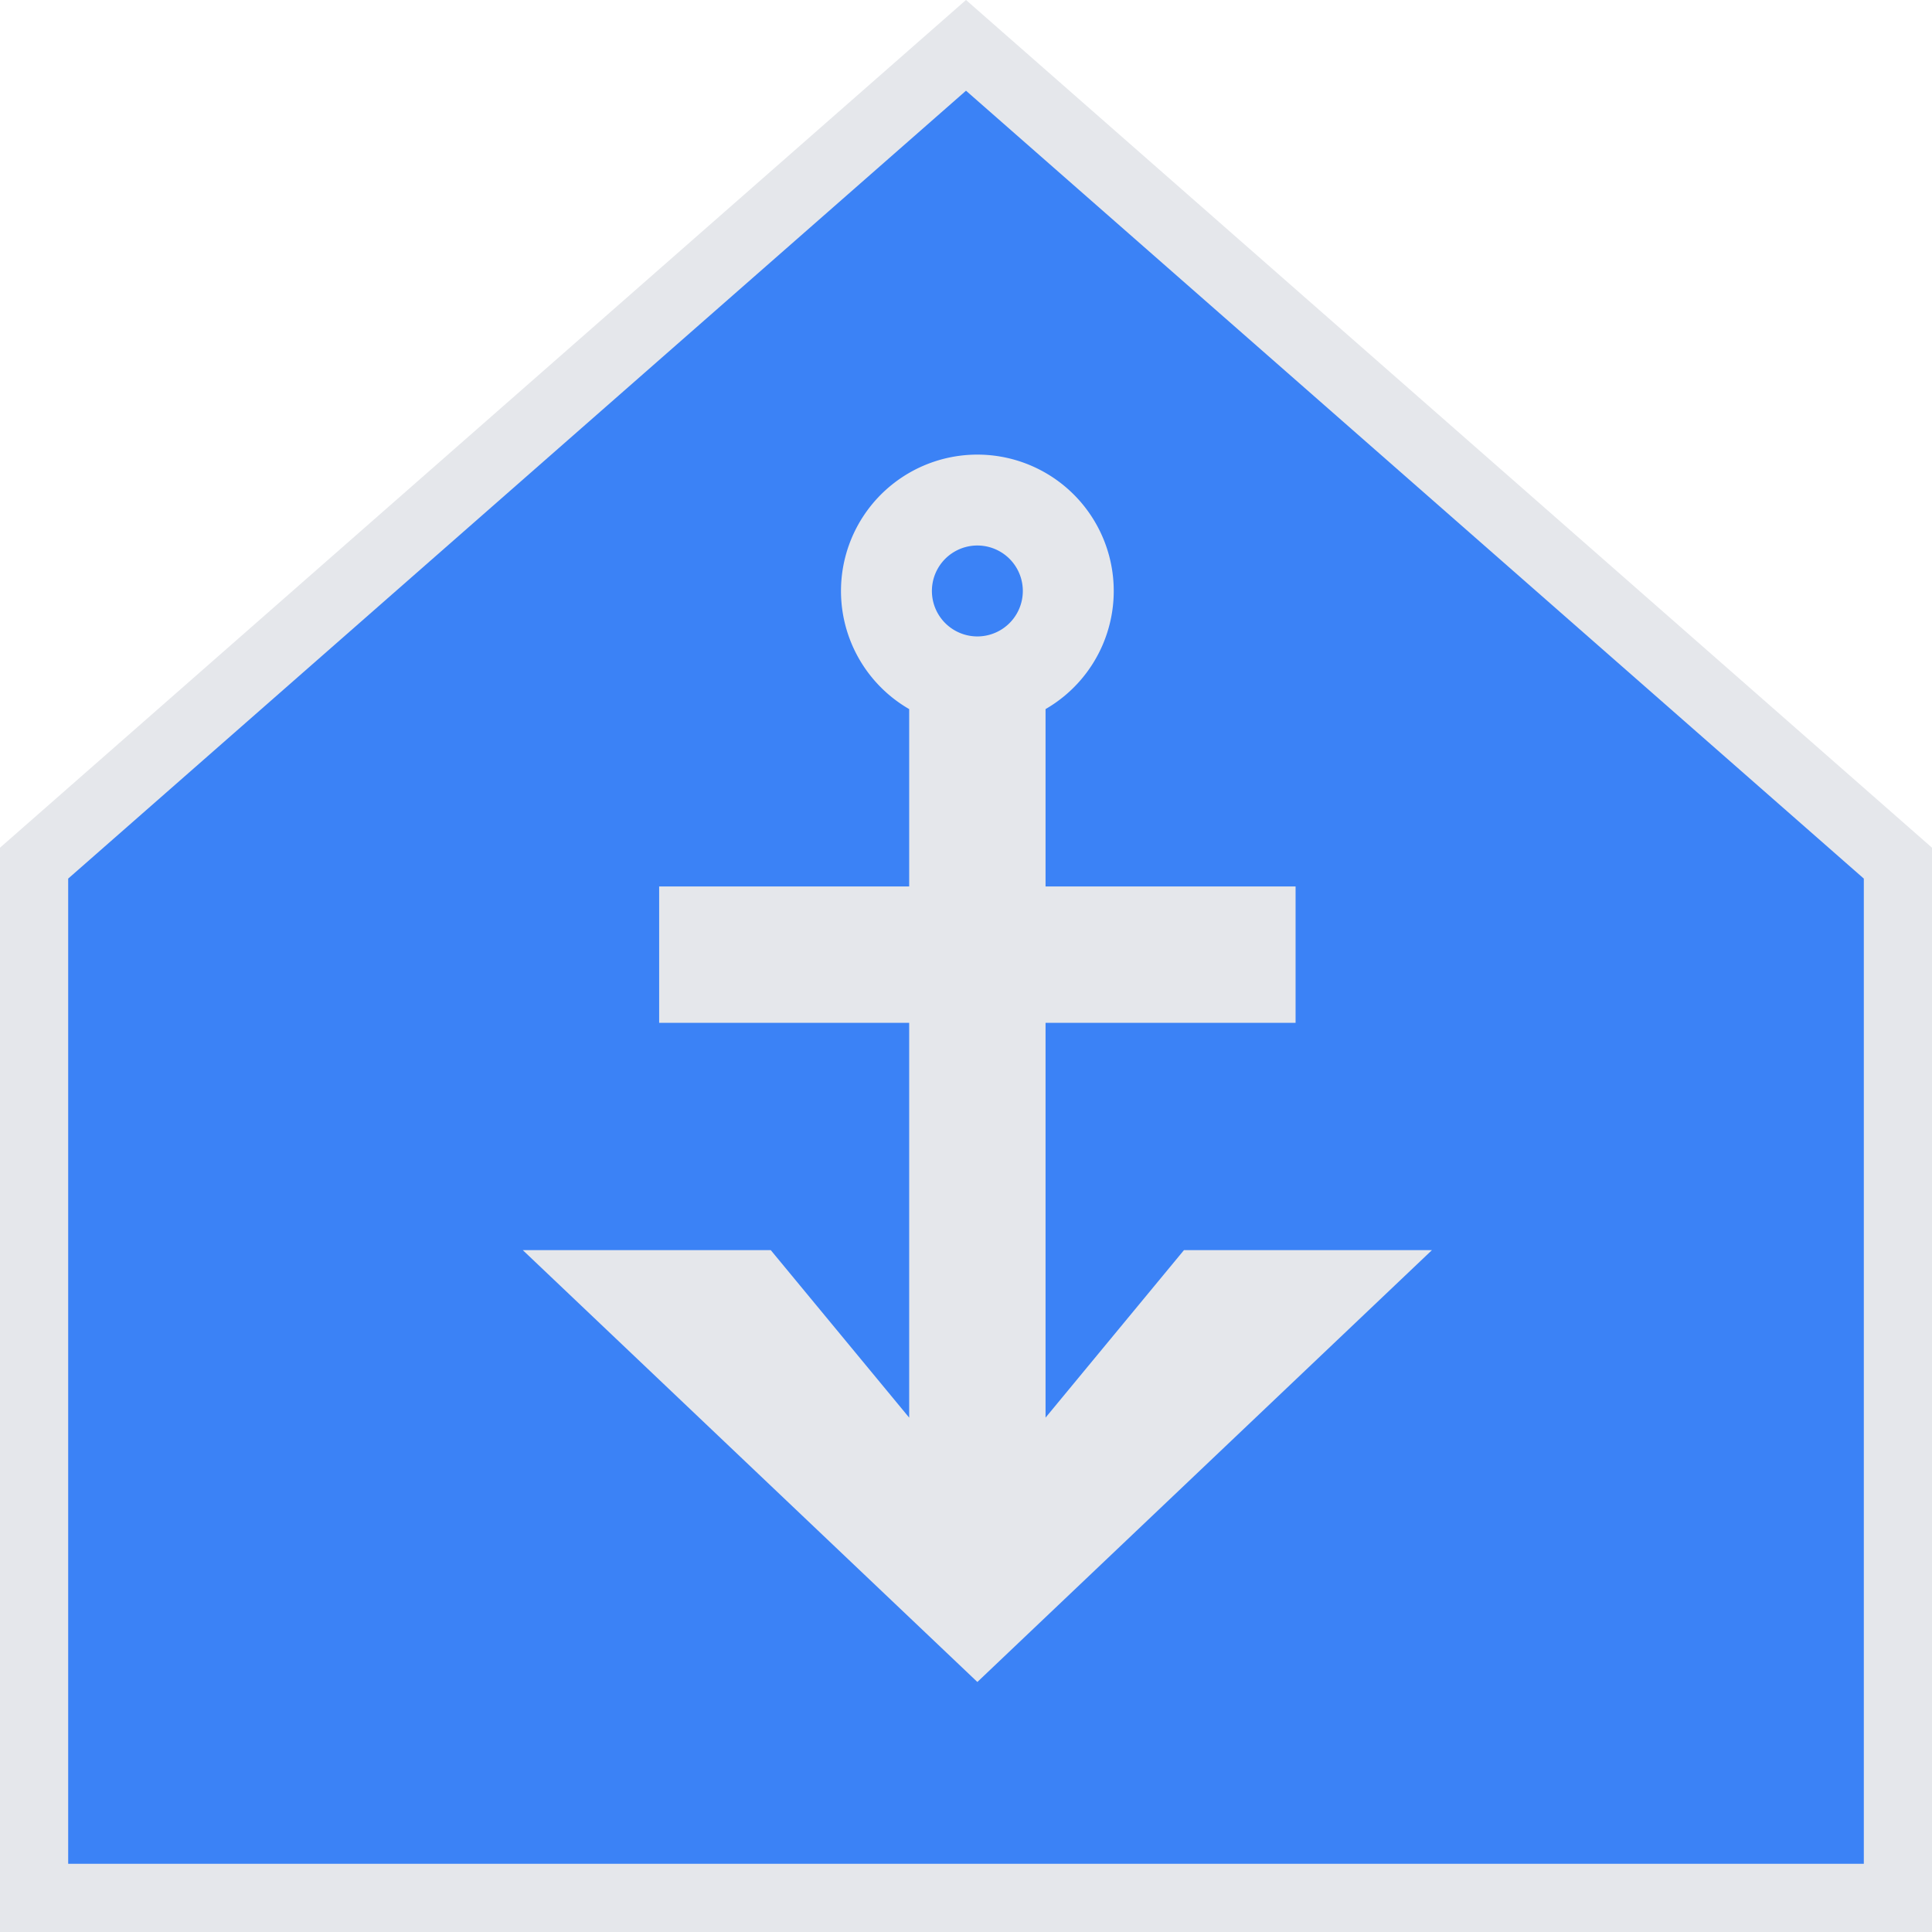<svg width="85" height="85" xmlns="http://www.w3.org/2000/svg"><g fill="none" fill-rule="evenodd"><path d="M1.5 37.975V83.5h82V37.975l-41-35.98-41 35.98Z" stroke="#E5E7EB" stroke-width="3" fill="#3B82F6"/><path d="M40 62.37V45H29v-6h11v-7.803a6 6 0 1 1 6 0V39h11v6H46v17.37L52.09 55H63L43 74 23 55h10.91L40 62.37ZM43 28a2 2 0 1 0 0-4 2 2 0 0 0 0 4Z" fill="#E5E7EB"/></g></svg>

